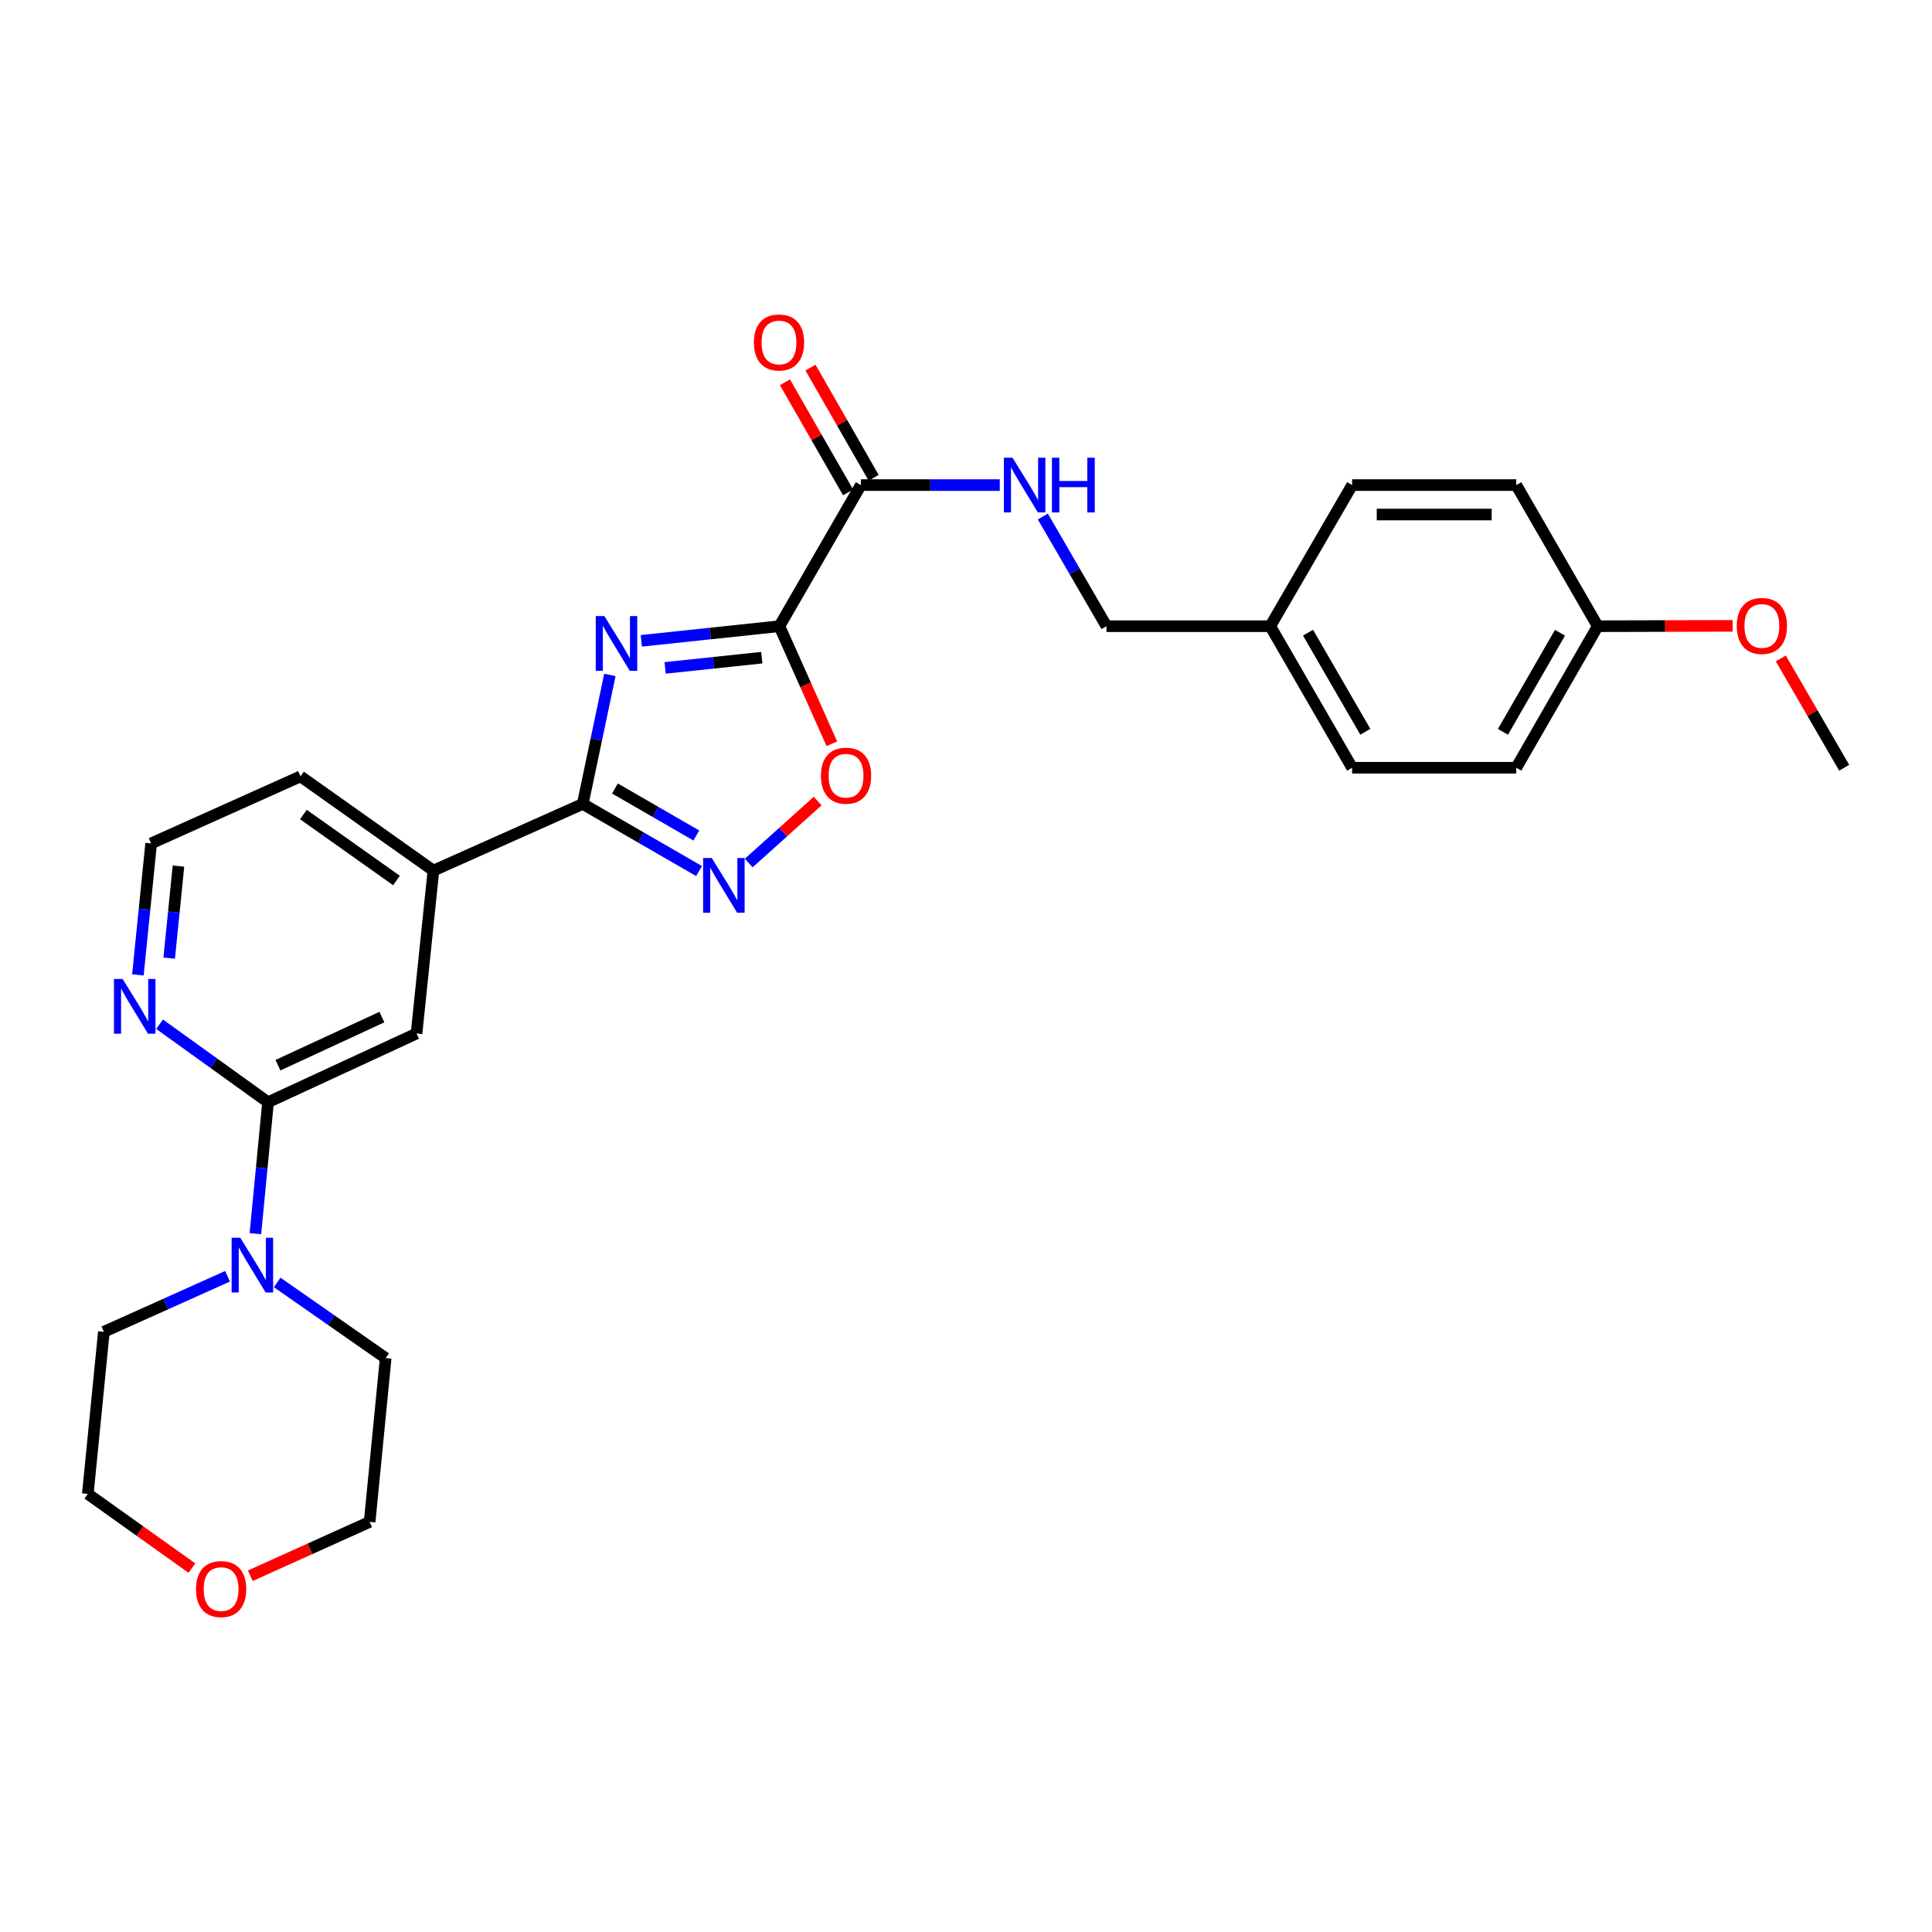 <?xml version='1.0' encoding='iso-8859-1'?>
<svg version='1.1' baseProfile='full'
              xmlns='http://www.w3.org/2000/svg'
                      xmlns:rdkit='http://www.rdkit.org/xml'
                      xmlns:xlink='http://www.w3.org/1999/xlink'
                  xml:space='preserve'
width='1000px' height='1000px' viewBox='0 0 1000 1000'>
<!-- END OF HEADER -->
<rect style='opacity:1.0;fill:#FFFFFF;stroke:none' width='1000' height='1000' x='0' y='0'> </rect>
<path class='bond-0' d='M 331.954,331.69 L 367.684,327.904' style='fill:none;fill-rule:evenodd;stroke:#0000FF;stroke-width:6px;stroke-linecap:butt;stroke-linejoin:miter;stroke-opacity:1' />
<path class='bond-0' d='M 367.684,327.904 L 403.413,324.119' style='fill:none;fill-rule:evenodd;stroke:#000000;stroke-width:6px;stroke-linecap:butt;stroke-linejoin:miter;stroke-opacity:1' />
<path class='bond-0' d='M 344.279,345.71 L 369.289,343.061' style='fill:none;fill-rule:evenodd;stroke:#0000FF;stroke-width:6px;stroke-linecap:butt;stroke-linejoin:miter;stroke-opacity:1' />
<path class='bond-0' d='M 369.289,343.061 L 394.3,340.411' style='fill:none;fill-rule:evenodd;stroke:#000000;stroke-width:6px;stroke-linecap:butt;stroke-linejoin:miter;stroke-opacity:1' />
<path class='bond-1' d='M 315.672,349.334 L 308.653,382.721' style='fill:none;fill-rule:evenodd;stroke:#0000FF;stroke-width:6px;stroke-linecap:butt;stroke-linejoin:miter;stroke-opacity:1' />
<path class='bond-1' d='M 308.653,382.721 L 301.635,416.108' style='fill:none;fill-rule:evenodd;stroke:#000000;stroke-width:6px;stroke-linecap:butt;stroke-linejoin:miter;stroke-opacity:1' />
<path class='bond-3' d='M 403.413,324.119 L 416.993,354.55' style='fill:none;fill-rule:evenodd;stroke:#000000;stroke-width:6px;stroke-linecap:butt;stroke-linejoin:miter;stroke-opacity:1' />
<path class='bond-3' d='M 416.993,354.55 L 430.574,384.981' style='fill:none;fill-rule:evenodd;stroke:#FF0000;stroke-width:6px;stroke-linecap:butt;stroke-linejoin:miter;stroke-opacity:1' />
<path class='bond-4' d='M 403.413,324.119 L 445.58,251.079' style='fill:none;fill-rule:evenodd;stroke:#000000;stroke-width:6px;stroke-linecap:butt;stroke-linejoin:miter;stroke-opacity:1' />
<path class='bond-2' d='M 301.635,416.108 L 331.73,433.483' style='fill:none;fill-rule:evenodd;stroke:#000000;stroke-width:6px;stroke-linecap:butt;stroke-linejoin:miter;stroke-opacity:1' />
<path class='bond-2' d='M 331.73,433.483 L 361.826,450.858' style='fill:none;fill-rule:evenodd;stroke:#0000FF;stroke-width:6px;stroke-linecap:butt;stroke-linejoin:miter;stroke-opacity:1' />
<path class='bond-2' d='M 318.284,408.121 L 339.351,420.284' style='fill:none;fill-rule:evenodd;stroke:#000000;stroke-width:6px;stroke-linecap:butt;stroke-linejoin:miter;stroke-opacity:1' />
<path class='bond-2' d='M 339.351,420.284 L 360.418,432.446' style='fill:none;fill-rule:evenodd;stroke:#0000FF;stroke-width:6px;stroke-linecap:butt;stroke-linejoin:miter;stroke-opacity:1' />
<path class='bond-7' d='M 301.635,416.108 L 224.336,450.613' style='fill:none;fill-rule:evenodd;stroke:#000000;stroke-width:6px;stroke-linecap:butt;stroke-linejoin:miter;stroke-opacity:1' />
<path class='bond-28' d='M 387.54,446.707 L 405.378,430.668' style='fill:none;fill-rule:evenodd;stroke:#0000FF;stroke-width:6px;stroke-linecap:butt;stroke-linejoin:miter;stroke-opacity:1' />
<path class='bond-28' d='M 405.378,430.668 L 423.215,414.629' style='fill:none;fill-rule:evenodd;stroke:#FF0000;stroke-width:6px;stroke-linecap:butt;stroke-linejoin:miter;stroke-opacity:1' />
<path class='bond-9' d='M 445.58,251.079 L 481.53,251.079' style='fill:none;fill-rule:evenodd;stroke:#000000;stroke-width:6px;stroke-linecap:butt;stroke-linejoin:miter;stroke-opacity:1' />
<path class='bond-9' d='M 481.53,251.079 L 517.48,251.079' style='fill:none;fill-rule:evenodd;stroke:#0000FF;stroke-width:6px;stroke-linecap:butt;stroke-linejoin:miter;stroke-opacity:1' />
<path class='bond-11' d='M 452.191,247.289 L 435.848,218.782' style='fill:none;fill-rule:evenodd;stroke:#000000;stroke-width:6px;stroke-linecap:butt;stroke-linejoin:miter;stroke-opacity:1' />
<path class='bond-11' d='M 435.848,218.782 L 419.504,190.276' style='fill:none;fill-rule:evenodd;stroke:#FF0000;stroke-width:6px;stroke-linecap:butt;stroke-linejoin:miter;stroke-opacity:1' />
<path class='bond-11' d='M 438.969,254.87 L 422.625,226.363' style='fill:none;fill-rule:evenodd;stroke:#000000;stroke-width:6px;stroke-linecap:butt;stroke-linejoin:miter;stroke-opacity:1' />
<path class='bond-11' d='M 422.625,226.363 L 406.282,197.856' style='fill:none;fill-rule:evenodd;stroke:#FF0000;stroke-width:6px;stroke-linecap:butt;stroke-linejoin:miter;stroke-opacity:1' />
<path class='bond-5' d='M 138.74,570.511 L 215.598,534.94' style='fill:none;fill-rule:evenodd;stroke:#000000;stroke-width:6px;stroke-linecap:butt;stroke-linejoin:miter;stroke-opacity:1' />
<path class='bond-5' d='M 143.867,551.344 L 197.668,526.444' style='fill:none;fill-rule:evenodd;stroke:#000000;stroke-width:6px;stroke-linecap:butt;stroke-linejoin:miter;stroke-opacity:1' />
<path class='bond-6' d='M 138.74,570.511 L 135.467,604.531' style='fill:none;fill-rule:evenodd;stroke:#000000;stroke-width:6px;stroke-linecap:butt;stroke-linejoin:miter;stroke-opacity:1' />
<path class='bond-6' d='M 135.467,604.531 L 132.194,638.551' style='fill:none;fill-rule:evenodd;stroke:#0000FF;stroke-width:6px;stroke-linecap:butt;stroke-linejoin:miter;stroke-opacity:1' />
<path class='bond-29' d='M 138.74,570.511 L 110.668,550.323' style='fill:none;fill-rule:evenodd;stroke:#000000;stroke-width:6px;stroke-linecap:butt;stroke-linejoin:miter;stroke-opacity:1' />
<path class='bond-29' d='M 110.668,550.323 L 82.596,530.136' style='fill:none;fill-rule:evenodd;stroke:#0000FF;stroke-width:6px;stroke-linecap:butt;stroke-linejoin:miter;stroke-opacity:1' />
<path class='bond-21' d='M 143.471,663.787 L 171.55,683.373' style='fill:none;fill-rule:evenodd;stroke:#0000FF;stroke-width:6px;stroke-linecap:butt;stroke-linejoin:miter;stroke-opacity:1' />
<path class='bond-21' d='M 171.55,683.373 L 199.628,702.958' style='fill:none;fill-rule:evenodd;stroke:#000000;stroke-width:6px;stroke-linecap:butt;stroke-linejoin:miter;stroke-opacity:1' />
<path class='bond-22' d='M 117.781,660.597 L 85.771,674.97' style='fill:none;fill-rule:evenodd;stroke:#0000FF;stroke-width:6px;stroke-linecap:butt;stroke-linejoin:miter;stroke-opacity:1' />
<path class='bond-22' d='M 85.771,674.97 L 53.761,689.342' style='fill:none;fill-rule:evenodd;stroke:#000000;stroke-width:6px;stroke-linecap:butt;stroke-linejoin:miter;stroke-opacity:1' />
<path class='bond-8' d='M 224.336,450.613 L 215.598,534.94' style='fill:none;fill-rule:evenodd;stroke:#000000;stroke-width:6px;stroke-linecap:butt;stroke-linejoin:miter;stroke-opacity:1' />
<path class='bond-24' d='M 224.336,450.613 L 155.539,401.849' style='fill:none;fill-rule:evenodd;stroke:#000000;stroke-width:6px;stroke-linecap:butt;stroke-linejoin:miter;stroke-opacity:1' />
<path class='bond-24' d='M 205.203,455.733 L 157.045,421.598' style='fill:none;fill-rule:evenodd;stroke:#000000;stroke-width:6px;stroke-linecap:butt;stroke-linejoin:miter;stroke-opacity:1' />
<path class='bond-13' d='M 539.778,267.35 L 556.243,295.735' style='fill:none;fill-rule:evenodd;stroke:#0000FF;stroke-width:6px;stroke-linecap:butt;stroke-linejoin:miter;stroke-opacity:1' />
<path class='bond-13' d='M 556.243,295.735 L 572.709,324.119' style='fill:none;fill-rule:evenodd;stroke:#000000;stroke-width:6px;stroke-linecap:butt;stroke-linejoin:miter;stroke-opacity:1' />
<path class='bond-10' d='M 71.373,504.605 L 74.807,470.577' style='fill:none;fill-rule:evenodd;stroke:#0000FF;stroke-width:6px;stroke-linecap:butt;stroke-linejoin:miter;stroke-opacity:1' />
<path class='bond-10' d='M 74.807,470.577 L 78.24,436.549' style='fill:none;fill-rule:evenodd;stroke:#000000;stroke-width:6px;stroke-linecap:butt;stroke-linejoin:miter;stroke-opacity:1' />
<path class='bond-10' d='M 87.567,495.926 L 89.971,472.107' style='fill:none;fill-rule:evenodd;stroke:#0000FF;stroke-width:6px;stroke-linecap:butt;stroke-linejoin:miter;stroke-opacity:1' />
<path class='bond-10' d='M 89.971,472.107 L 92.374,448.287' style='fill:none;fill-rule:evenodd;stroke:#000000;stroke-width:6px;stroke-linecap:butt;stroke-linejoin:miter;stroke-opacity:1' />
<path class='bond-12' d='M 99.328,811.645 L 72.391,792.441' style='fill:none;fill-rule:evenodd;stroke:#FF0000;stroke-width:6px;stroke-linecap:butt;stroke-linejoin:miter;stroke-opacity:1' />
<path class='bond-12' d='M 72.391,792.441 L 45.455,773.237' style='fill:none;fill-rule:evenodd;stroke:#000000;stroke-width:6px;stroke-linecap:butt;stroke-linejoin:miter;stroke-opacity:1' />
<path class='bond-30' d='M 129.555,815.604 L 160.439,801.664' style='fill:none;fill-rule:evenodd;stroke:#FF0000;stroke-width:6px;stroke-linecap:butt;stroke-linejoin:miter;stroke-opacity:1' />
<path class='bond-30' d='M 160.439,801.664 L 191.322,787.725' style='fill:none;fill-rule:evenodd;stroke:#000000;stroke-width:6px;stroke-linecap:butt;stroke-linejoin:miter;stroke-opacity:1' />
<path class='bond-14' d='M 572.709,324.119 L 657.485,324.119' style='fill:none;fill-rule:evenodd;stroke:#000000;stroke-width:6px;stroke-linecap:butt;stroke-linejoin:miter;stroke-opacity:1' />
<path class='bond-17' d='M 657.485,324.119 L 699.855,251.079' style='fill:none;fill-rule:evenodd;stroke:#000000;stroke-width:6px;stroke-linecap:butt;stroke-linejoin:miter;stroke-opacity:1' />
<path class='bond-18' d='M 657.485,324.119 L 699.855,397.387' style='fill:none;fill-rule:evenodd;stroke:#000000;stroke-width:6px;stroke-linecap:butt;stroke-linejoin:miter;stroke-opacity:1' />
<path class='bond-18' d='M 677.034,327.479 L 706.694,378.767' style='fill:none;fill-rule:evenodd;stroke:#000000;stroke-width:6px;stroke-linecap:butt;stroke-linejoin:miter;stroke-opacity:1' />
<path class='bond-15' d='M 826.976,324.119 L 784.817,397.387' style='fill:none;fill-rule:evenodd;stroke:#000000;stroke-width:6px;stroke-linecap:butt;stroke-linejoin:miter;stroke-opacity:1' />
<path class='bond-15' d='M 807.442,327.508 L 777.93,378.796' style='fill:none;fill-rule:evenodd;stroke:#000000;stroke-width:6px;stroke-linecap:butt;stroke-linejoin:miter;stroke-opacity:1' />
<path class='bond-23' d='M 826.976,324.119 L 861.899,324.032' style='fill:none;fill-rule:evenodd;stroke:#000000;stroke-width:6px;stroke-linecap:butt;stroke-linejoin:miter;stroke-opacity:1' />
<path class='bond-23' d='M 861.899,324.032 L 896.822,323.945' style='fill:none;fill-rule:evenodd;stroke:#FF0000;stroke-width:6px;stroke-linecap:butt;stroke-linejoin:miter;stroke-opacity:1' />
<path class='bond-31' d='M 826.976,324.119 L 784.817,251.079' style='fill:none;fill-rule:evenodd;stroke:#000000;stroke-width:6px;stroke-linecap:butt;stroke-linejoin:miter;stroke-opacity:1' />
<path class='bond-16' d='M 78.24,436.549 L 155.539,401.849' style='fill:none;fill-rule:evenodd;stroke:#000000;stroke-width:6px;stroke-linecap:butt;stroke-linejoin:miter;stroke-opacity:1' />
<path class='bond-20' d='M 699.855,251.079 L 784.817,251.079' style='fill:none;fill-rule:evenodd;stroke:#000000;stroke-width:6px;stroke-linecap:butt;stroke-linejoin:miter;stroke-opacity:1' />
<path class='bond-20' d='M 712.6,266.321 L 772.073,266.321' style='fill:none;fill-rule:evenodd;stroke:#000000;stroke-width:6px;stroke-linecap:butt;stroke-linejoin:miter;stroke-opacity:1' />
<path class='bond-19' d='M 699.855,397.387 L 784.817,397.387' style='fill:none;fill-rule:evenodd;stroke:#000000;stroke-width:6px;stroke-linecap:butt;stroke-linejoin:miter;stroke-opacity:1' />
<path class='bond-26' d='M 199.628,702.958 L 191.322,787.725' style='fill:none;fill-rule:evenodd;stroke:#000000;stroke-width:6px;stroke-linecap:butt;stroke-linejoin:miter;stroke-opacity:1' />
<path class='bond-25' d='M 53.761,689.342 L 45.455,773.237' style='fill:none;fill-rule:evenodd;stroke:#000000;stroke-width:6px;stroke-linecap:butt;stroke-linejoin:miter;stroke-opacity:1' />
<path class='bond-27' d='M 921.734,340.791 L 938.14,369.089' style='fill:none;fill-rule:evenodd;stroke:#FF0000;stroke-width:6px;stroke-linecap:butt;stroke-linejoin:miter;stroke-opacity:1' />
<path class='bond-27' d='M 938.14,369.089 L 954.545,397.387' style='fill:none;fill-rule:evenodd;stroke:#000000;stroke-width:6px;stroke-linecap:butt;stroke-linejoin:miter;stroke-opacity:1' />
<path  class='atom-0' d='M 312.835 318.892
L 322.115 333.892
Q 323.035 335.372, 324.515 338.052
Q 325.995 340.732, 326.075 340.892
L 326.075 318.892
L 329.835 318.892
L 329.835 347.212
L 325.955 347.212
L 315.995 330.812
Q 314.835 328.892, 313.595 326.692
Q 312.395 324.492, 312.035 323.812
L 312.035 347.212
L 308.355 347.212
L 308.355 318.892
L 312.835 318.892
' fill='#0000FF'/>
<path  class='atom-3' d='M 368.414 444.116
L 377.694 459.116
Q 378.614 460.596, 380.094 463.276
Q 381.574 465.956, 381.654 466.116
L 381.654 444.116
L 385.414 444.116
L 385.414 472.436
L 381.534 472.436
L 371.574 456.036
Q 370.414 454.116, 369.174 451.916
Q 367.974 449.716, 367.614 449.036
L 367.614 472.436
L 363.934 472.436
L 363.934 444.116
L 368.414 444.116
' fill='#0000FF'/>
<path  class='atom-4' d='M 424.909 401.498
Q 424.909 394.698, 428.269 390.898
Q 431.629 387.098, 437.909 387.098
Q 444.189 387.098, 447.549 390.898
Q 450.909 394.698, 450.909 401.498
Q 450.909 408.378, 447.509 412.298
Q 444.109 416.178, 437.909 416.178
Q 431.669 416.178, 428.269 412.298
Q 424.909 408.418, 424.909 401.498
M 437.909 412.978
Q 442.229 412.978, 444.549 410.098
Q 446.909 407.178, 446.909 401.498
Q 446.909 395.938, 444.549 393.138
Q 442.229 390.298, 437.909 390.298
Q 433.589 390.298, 431.229 393.098
Q 428.909 395.898, 428.909 401.498
Q 428.909 407.218, 431.229 410.098
Q 433.589 412.978, 437.909 412.978
' fill='#FF0000'/>
<path  class='atom-7' d='M 124.368 640.669
L 133.648 655.669
Q 134.568 657.149, 136.048 659.829
Q 137.528 662.509, 137.608 662.669
L 137.608 640.669
L 141.368 640.669
L 141.368 668.989
L 137.488 668.989
L 127.528 652.589
Q 126.368 650.669, 125.128 648.469
Q 123.928 646.269, 123.568 645.589
L 123.568 668.989
L 119.888 668.989
L 119.888 640.669
L 124.368 640.669
' fill='#0000FF'/>
<path  class='atom-10' d='M 524.079 236.919
L 533.359 251.919
Q 534.279 253.399, 535.759 256.079
Q 537.239 258.759, 537.319 258.919
L 537.319 236.919
L 541.079 236.919
L 541.079 265.239
L 537.199 265.239
L 527.239 248.839
Q 526.079 246.919, 524.839 244.719
Q 523.639 242.519, 523.279 241.839
L 523.279 265.239
L 519.599 265.239
L 519.599 236.919
L 524.079 236.919
' fill='#0000FF'/>
<path  class='atom-10' d='M 544.479 236.919
L 548.319 236.919
L 548.319 248.959
L 562.799 248.959
L 562.799 236.919
L 566.639 236.919
L 566.639 265.239
L 562.799 265.239
L 562.799 252.159
L 548.319 252.159
L 548.319 265.239
L 544.479 265.239
L 544.479 236.919
' fill='#0000FF'/>
<path  class='atom-11' d='M 63.471 506.724
L 72.751 521.724
Q 73.671 523.204, 75.15 525.884
Q 76.63 528.564, 76.71 528.724
L 76.71 506.724
L 80.471 506.724
L 80.471 535.044
L 76.591 535.044
L 66.63 518.644
Q 65.471 516.724, 64.231 514.524
Q 63.031 512.324, 62.67 511.644
L 62.67 535.044
L 58.99 535.044
L 58.99 506.724
L 63.471 506.724
' fill='#0000FF'/>
<path  class='atom-12' d='M 390.209 177.256
Q 390.209 170.456, 393.569 166.656
Q 396.929 162.856, 403.209 162.856
Q 409.489 162.856, 412.849 166.656
Q 416.209 170.456, 416.209 177.256
Q 416.209 184.136, 412.809 188.056
Q 409.409 191.936, 403.209 191.936
Q 396.969 191.936, 393.569 188.056
Q 390.209 184.176, 390.209 177.256
M 403.209 188.736
Q 407.529 188.736, 409.849 185.856
Q 412.209 182.936, 412.209 177.256
Q 412.209 171.696, 409.849 168.896
Q 407.529 166.056, 403.209 166.056
Q 398.889 166.056, 396.529 168.856
Q 394.209 171.656, 394.209 177.256
Q 394.209 182.976, 396.529 185.856
Q 398.889 188.736, 403.209 188.736
' fill='#FF0000'/>
<path  class='atom-13' d='M 101.447 822.504
Q 101.447 815.704, 104.807 811.904
Q 108.167 808.104, 114.447 808.104
Q 120.727 808.104, 124.087 811.904
Q 127.447 815.704, 127.447 822.504
Q 127.447 829.384, 124.047 833.304
Q 120.647 837.184, 114.447 837.184
Q 108.207 837.184, 104.807 833.304
Q 101.447 829.424, 101.447 822.504
M 114.447 833.984
Q 118.767 833.984, 121.087 831.104
Q 123.447 828.184, 123.447 822.504
Q 123.447 816.944, 121.087 814.144
Q 118.767 811.304, 114.447 811.304
Q 110.127 811.304, 107.767 814.104
Q 105.447 816.904, 105.447 822.504
Q 105.447 828.224, 107.767 831.104
Q 110.127 833.984, 114.447 833.984
' fill='#FF0000'/>
<path  class='atom-24' d='M 898.946 323.987
Q 898.946 317.187, 902.306 313.387
Q 905.666 309.587, 911.946 309.587
Q 918.226 309.587, 921.586 313.387
Q 924.946 317.187, 924.946 323.987
Q 924.946 330.867, 921.546 334.787
Q 918.146 338.667, 911.946 338.667
Q 905.706 338.667, 902.306 334.787
Q 898.946 330.907, 898.946 323.987
M 911.946 335.467
Q 916.266 335.467, 918.586 332.587
Q 920.946 329.667, 920.946 323.987
Q 920.946 318.427, 918.586 315.627
Q 916.266 312.787, 911.946 312.787
Q 907.626 312.787, 905.266 315.587
Q 902.946 318.387, 902.946 323.987
Q 902.946 329.707, 905.266 332.587
Q 907.626 335.467, 911.946 335.467
' fill='#FF0000'/>
</svg>
